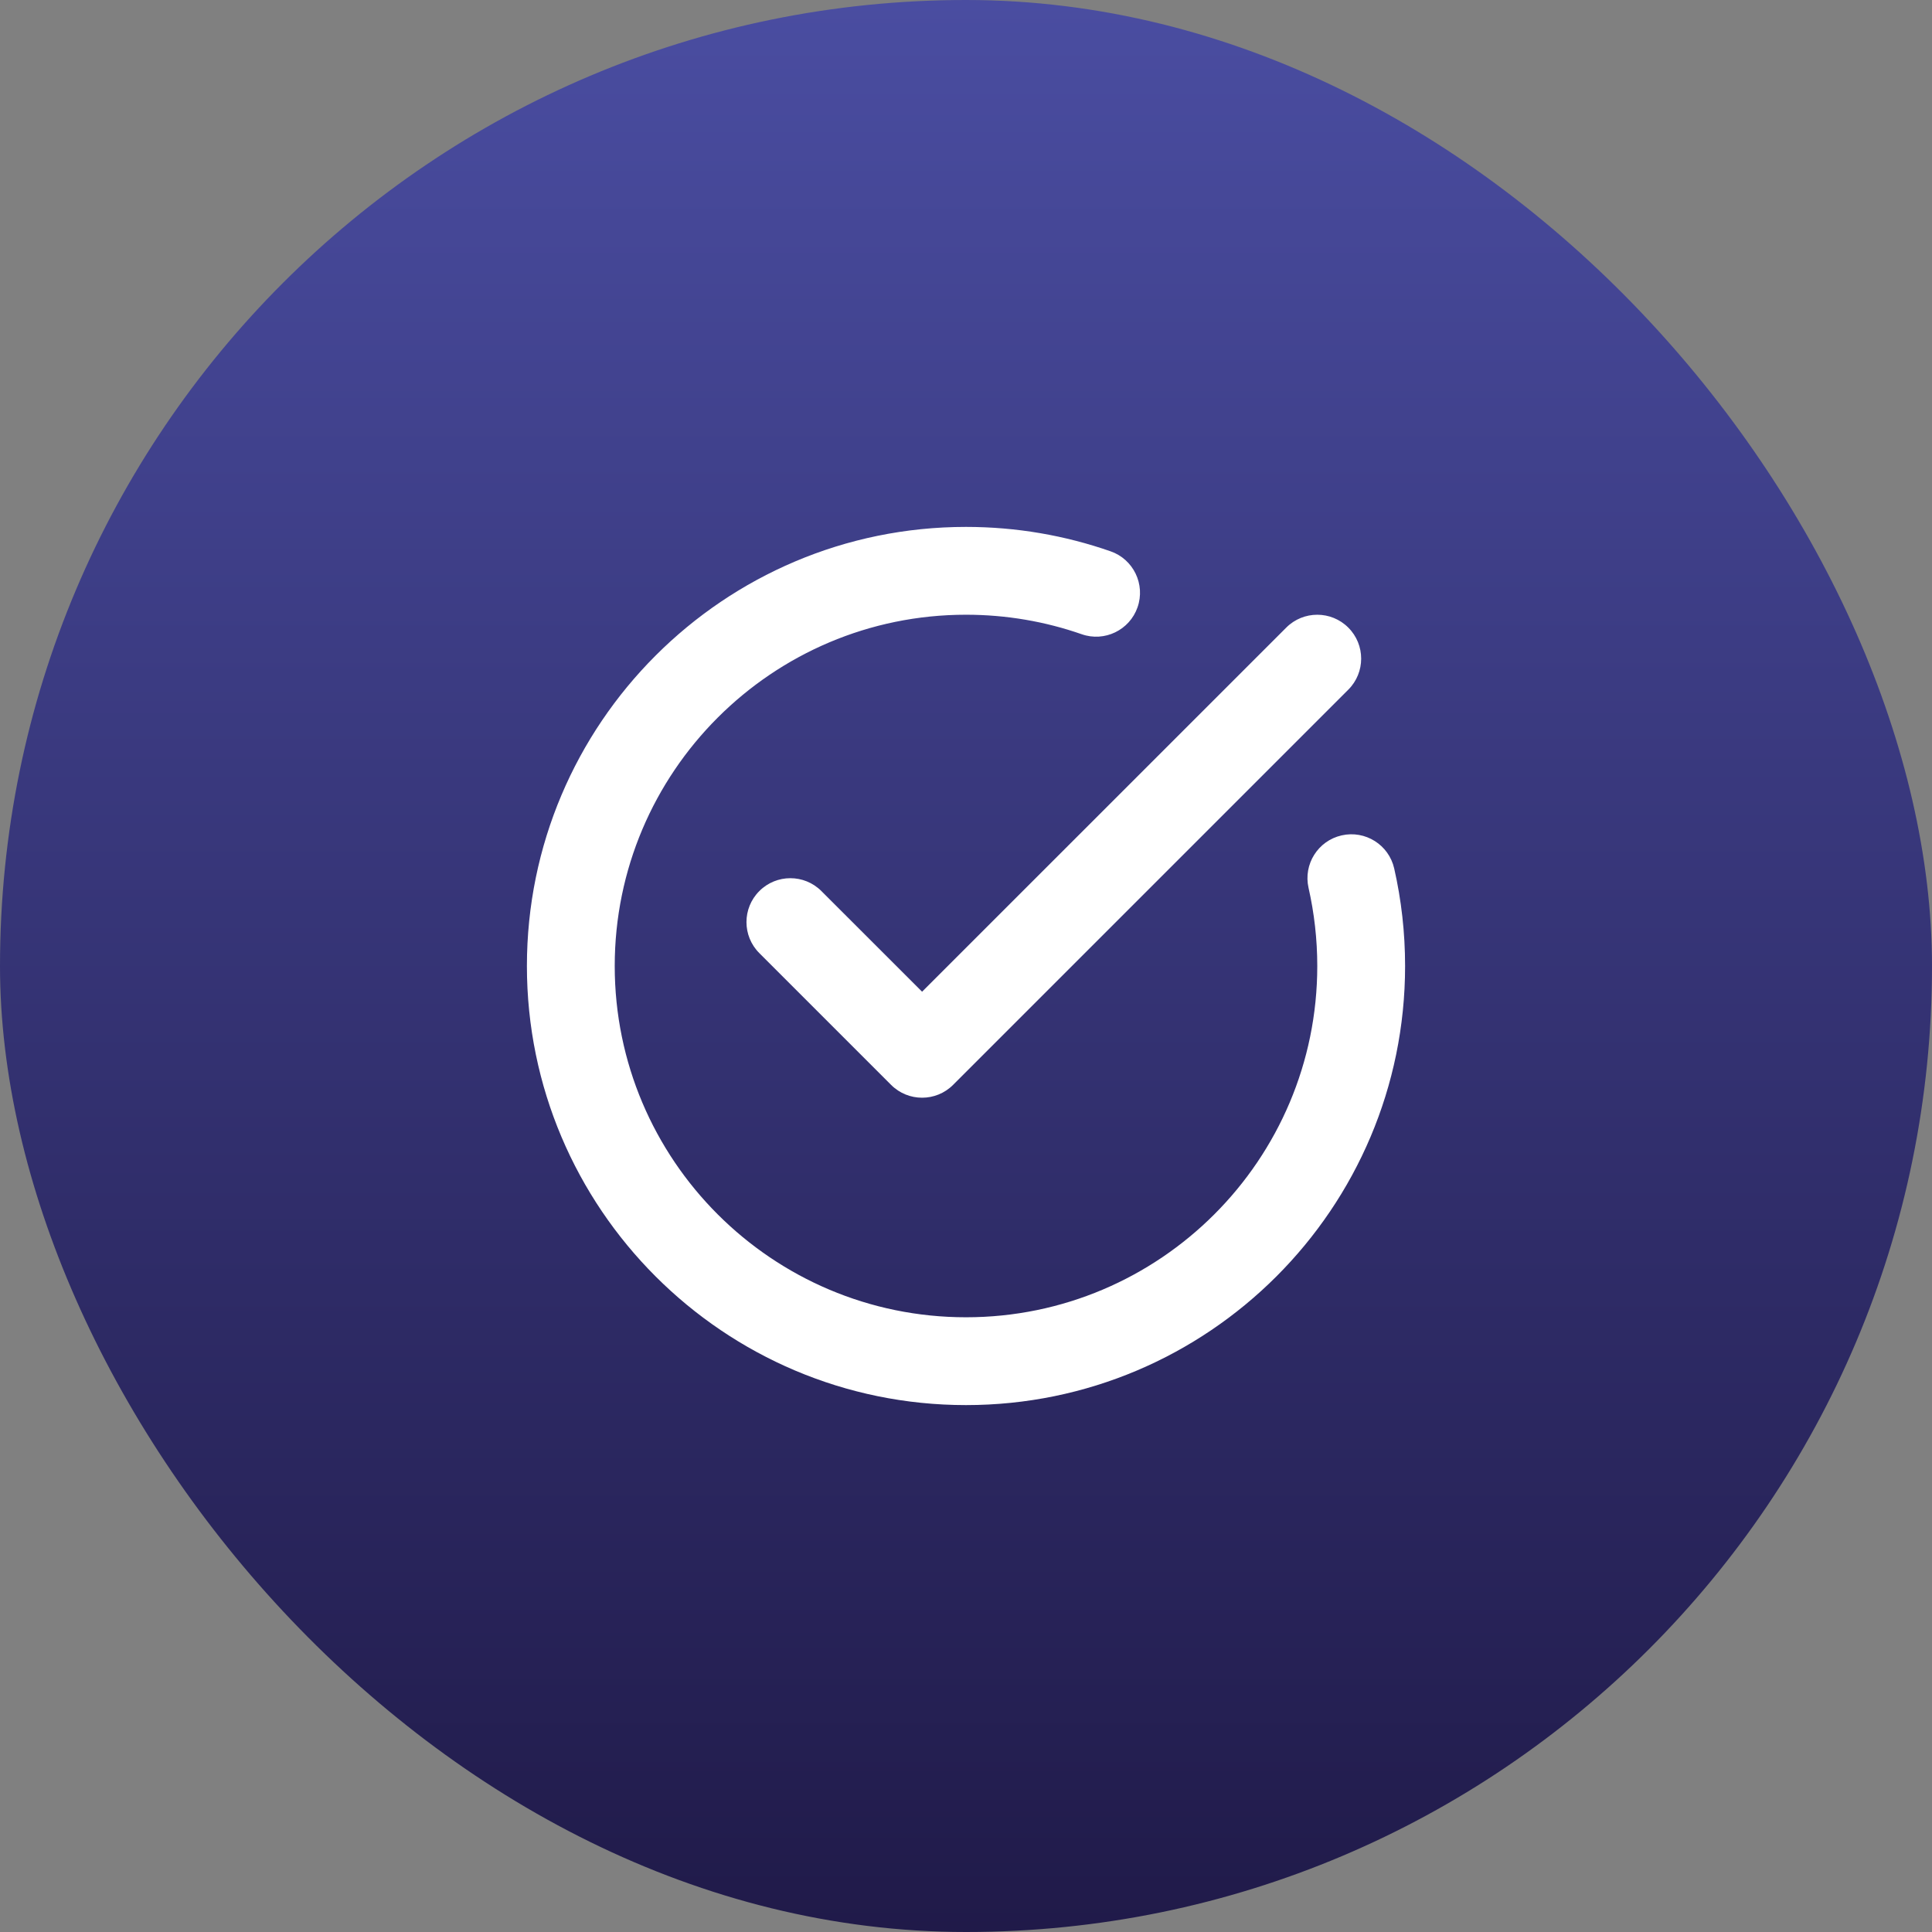 <?xml version="1.0" encoding="UTF-8"?> <svg xmlns="http://www.w3.org/2000/svg" width="33" height="33" viewBox="0 0 33 33" fill="none"><rect x="0" y="0" width="33" height="33" fill="#808080" stroke="none"/><rect width="33" height="33" rx="16.5" fill="url(#paint0_linear_367_5144)"></rect><path fill-rule="evenodd" clip-rule="evenodd" d="M22.351 15.166C22.448 15.595 22.5 16.042 22.5 16.5C22.5 19.811 19.811 22.5 16.5 22.5C13.189 22.5 10.5 19.811 10.5 16.5C10.5 13.189 13.189 10.5 16.5 10.5C17.192 10.5 17.857 10.617 18.476 10.833C18.866 10.97 19.294 10.763 19.43 10.373C19.567 9.981 19.36 9.553 18.97 9.417C18.196 9.147 17.365 9 16.5 9C12.361 9 9 12.361 9 16.5C9 20.639 12.361 24 16.5 24C20.639 24 24 20.639 24 16.5C24 15.928 23.936 15.37 23.814 14.834C23.722 14.43 23.32 14.177 22.916 14.269C22.513 14.36 22.259 14.762 22.351 15.166ZM15.75 16.939L21.97 10.72C22.262 10.427 22.738 10.427 23.03 10.72C23.323 11.012 23.323 11.488 23.03 11.78L16.28 18.53C15.988 18.823 15.512 18.823 15.22 18.53L12.97 16.28C12.677 15.988 12.677 15.512 12.97 15.22C13.262 14.927 13.738 14.927 14.03 15.22L15.75 16.939Z" fill="white"></path><defs><linearGradient id="paint0_linear_367_5144" x1="16.5" y1="0" x2="16.5" y2="33" gradientUnits="userSpaceOnUse"><stop stop-color="#4A4DA1"></stop><stop offset="1" stop-color="#201A49"></stop></linearGradient></defs></svg> 